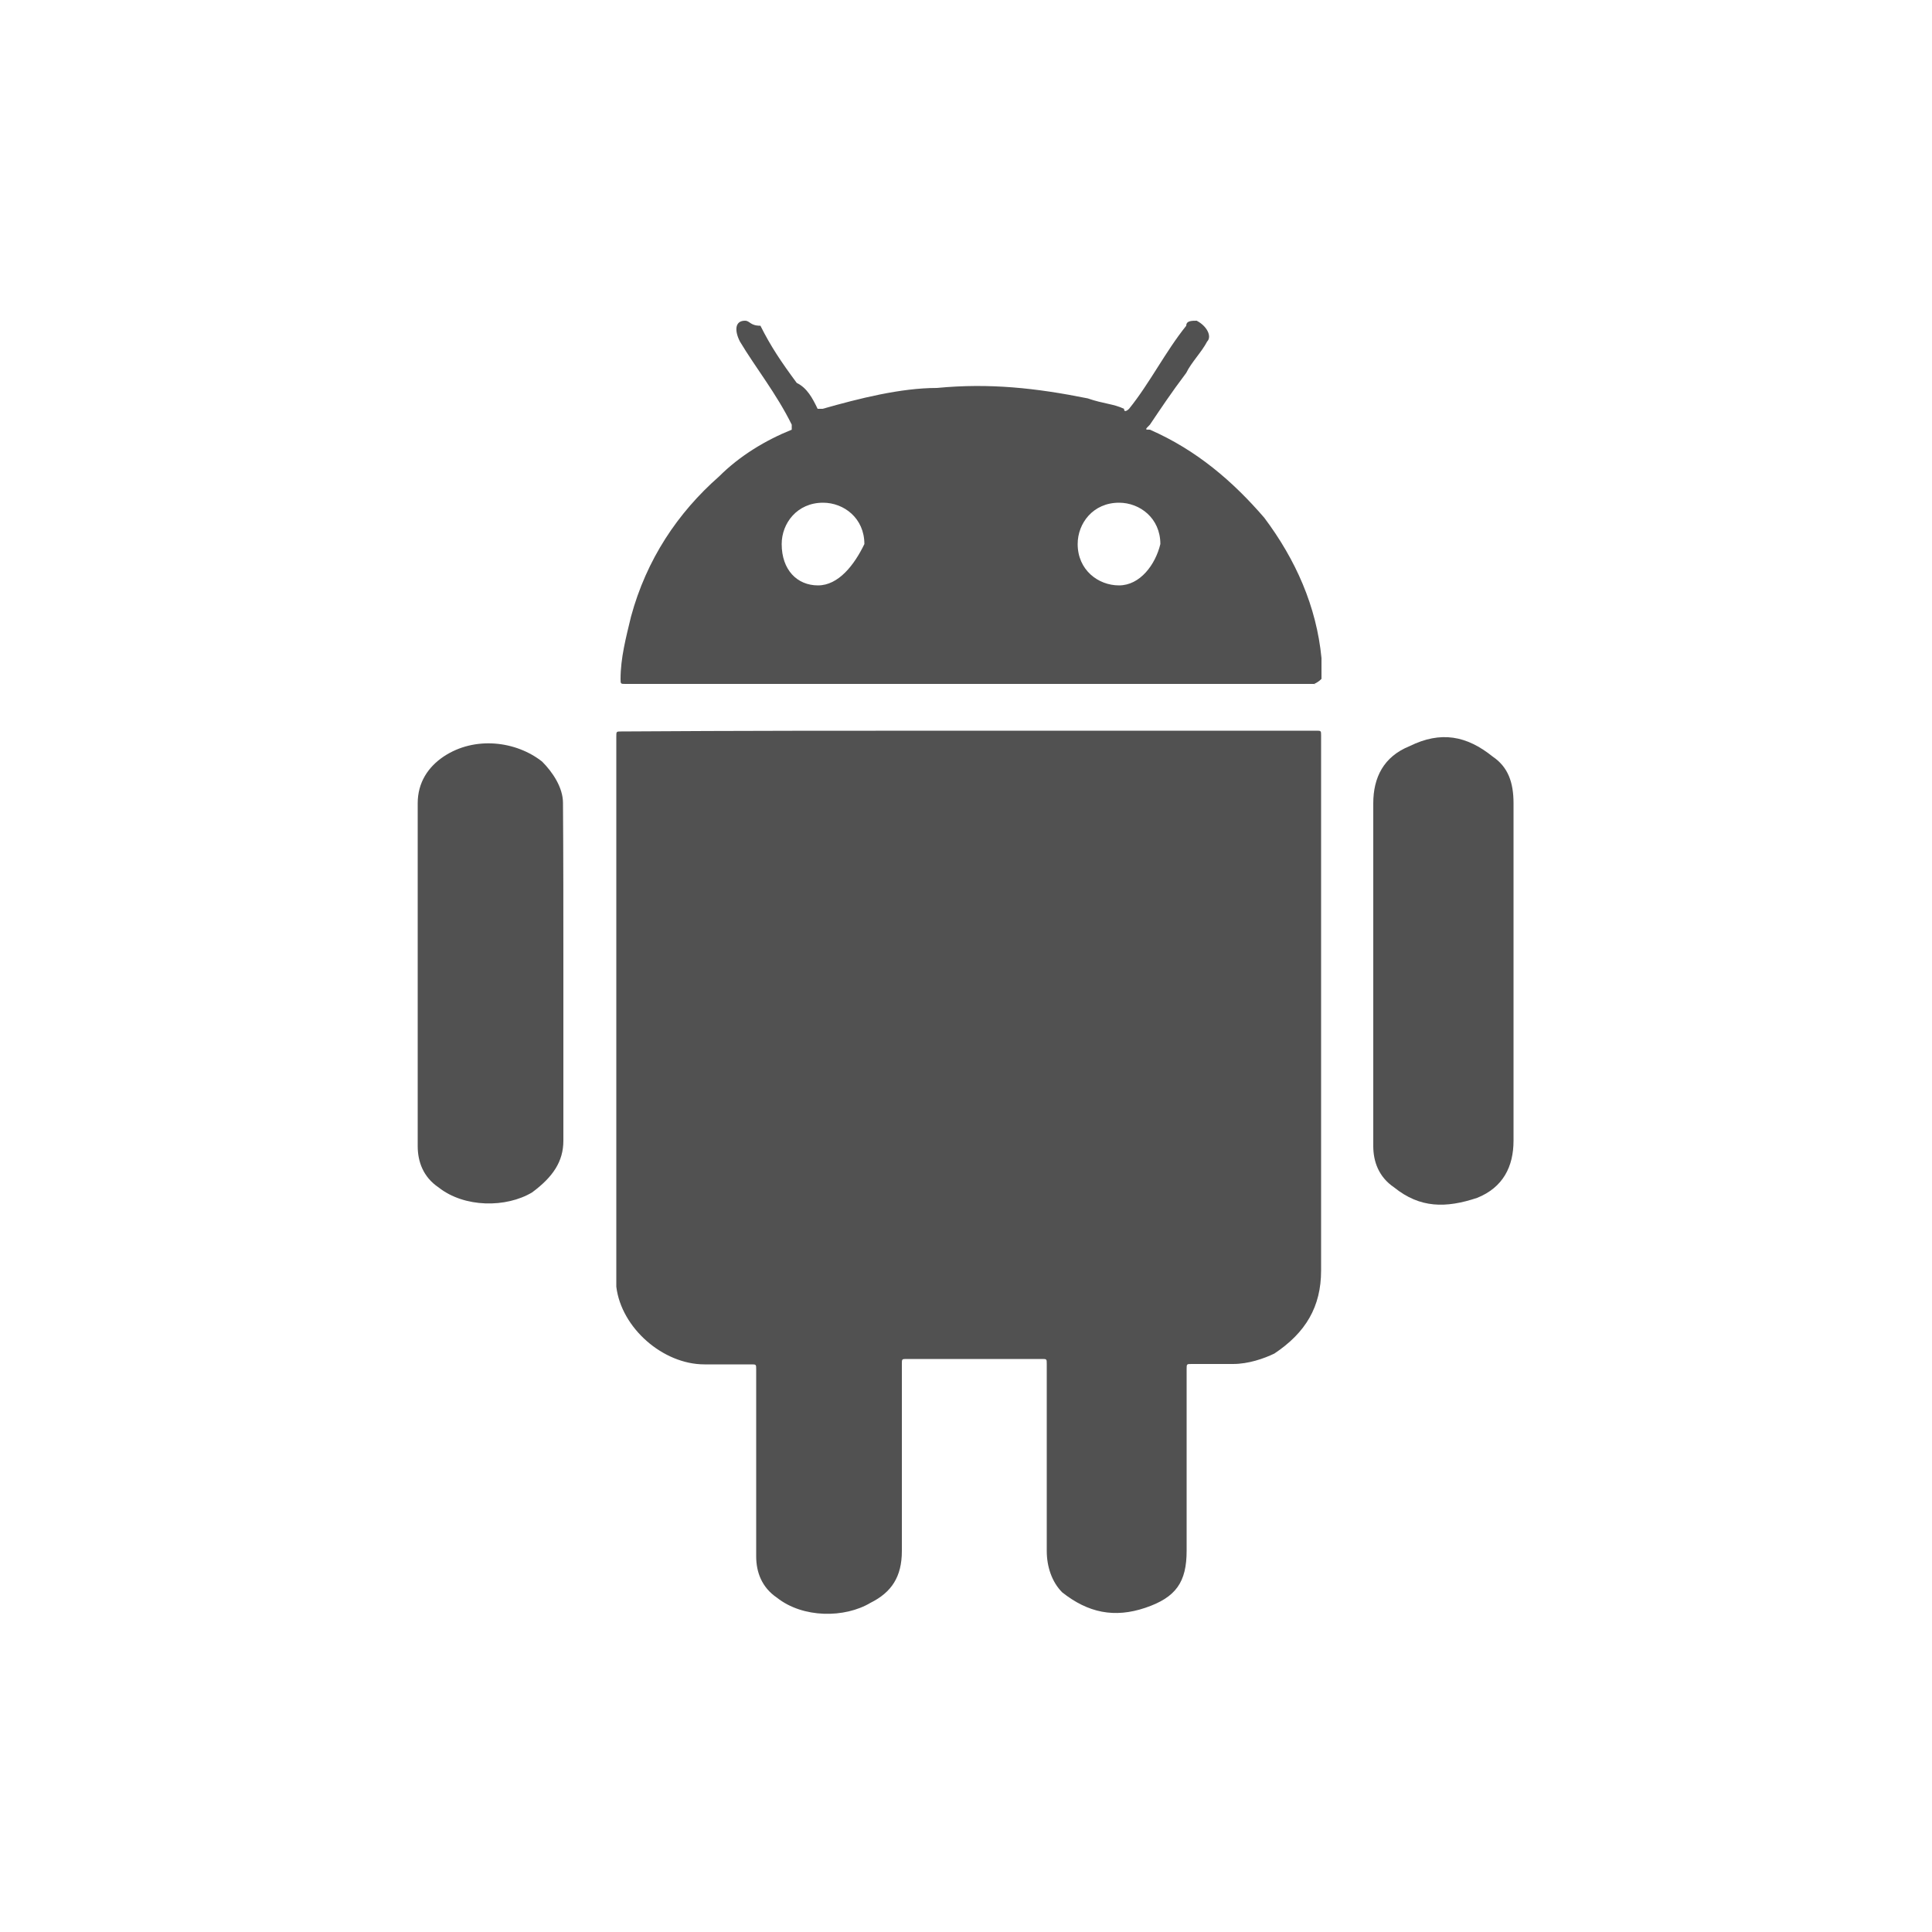 <?xml version="1.0" encoding="utf-8"?>
<!-- Generator: Adobe Illustrator 19.0.0, SVG Export Plug-In . SVG Version: 6.00 Build 0)  -->
<svg version="1.1" id="Capa_1" xmlns="http://www.w3.org/2000/svg" xmlns:xlink="http://www.w3.org/1999/xlink" x="0px" y="0px"
	 viewBox="0 0 500 500" style="enable-background:new 0 0 500 500;" xml:space="preserve">
<style type="text/css">
	.st0{fill:#515151;}
</style>
<g>
	<path id="XMLID_6_" class="st0" d="M250.6,189.1c29.6,0,59.1,0,90,0c1.3,0,1.3,0,1.3,1.3c0,45.7,0,92.7,0,138.4
		c0,9.4-4,16.1-12.1,21.5c-2.7,1.3-6.7,2.7-10.7,2.7c-4,0-6.7,0-10.7,0c-1.3,0-1.3,0-1.3,1.3c0,16.1,0,32.2,0,47
		c0,8.1-2.7,12.1-10.7,14.8s-14.8,1.3-21.5-4c-2.7-2.7-4-6.7-4-10.7c0-16.1,0-32.2,0-48.4c0-1.3,0-1.3-1.3-1.3
		c-12.1,0-22.8,0-34.9,0c-1.3,0-1.3,0-1.3,1.3c0,16.1,0,32.2,0,48.4c0,6.7-2.7,10.7-8.1,13.4c-6.7,4-17.5,4-24.2-1.3
		c-4-2.7-5.4-6.7-5.4-10.7c0-16.1,0-32.2,0-48.4c0-1.3,0-1.3-1.3-1.3c-4,0-8.1,0-12.1,0c-10.7,0-21.5-9.4-22.8-20.1c0-1.3,0-2.7,0-4
		c0-45.7,0-92.7,0-138.4c0-1.3,0-1.3,1.3-1.3C190.2,189.1,221.1,189.1,250.6,189.1z"/>
	<path id="XMLID_5_" class="st0" d="M355.4,250.9c0-14.8,0-29.6,0-43c0-6.7,2.7-12.1,9.4-14.8c8.1-4,14.8-2.7,21.5,2.7
		c4,2.7,5.4,6.7,5.4,12.1c0,29.6,0,57.8,0,87.3c0,6.7-2.7,12.1-9.4,14.8c-8.1,2.7-14.8,2.7-21.5-2.7c-4-2.7-5.4-6.7-5.4-10.7
		C355.4,280.5,355.4,265.7,355.4,250.9z"/>
	<path id="XMLID_4_" class="st0" d="M145.8,250.9c0,14.8,0,29.6,0,44.3c0,5.4-2.7,9.4-8.1,13.4c-6.7,4-17.5,4-24.2-1.3
		c-4-2.7-5.4-6.7-5.4-10.7c0-29.6,0-59.1,0-88.7c0-5.4,2.7-9.4,6.7-12.1c8.1-5.4,18.8-4,25.5,1.3c2.7,2.7,5.4,6.7,5.4,10.7
		C145.8,221.4,145.8,236.2,145.8,250.9z"/>
	<path class="st0" d="M342,175.7c0-1.3,0-4,0-5.4c-1.3-13.4-6.7-25.5-14.8-36.3c-8.1-9.4-17.5-17.5-29.6-22.8c-1.3,0-1.3,0,0-1.3
		c2.7-4,5.4-8.1,9.4-13.4c1.3-2.7,4-5.4,5.4-8.1c1.3-1.3,0-4-2.7-5.4c-1.3,0-2.7,0-2.7,1.3c-5.4,6.7-9.4,14.8-14.8,21.5
		c0,0-1.3,1.3-1.3,0c-2.7-1.3-5.4-1.3-9.4-2.7c-13.4-2.7-25.5-4-39-2.7c-9.4,0-20.1,2.7-29.6,5.4c-1.3,0-1.3,0-1.3,0
		c-1.3-2.7-2.7-5.4-5.4-6.7c-4-5.4-6.7-9.4-9.4-14.8c-2.7,0-2.7-1.3-4-1.3c-2.7,0-2.7,2.7-1.3,5.4c4,6.7,9.4,13.4,13.4,21.5
		c0,1.3,0,1.3,0,1.3c-6.7,2.7-13.4,6.7-18.8,12.1c-10.7,9.4-18.8,21.5-22.8,36.3c-1.3,5.4-2.7,10.7-2.7,16.1c0,1.3,0,1.3,1.3,1.3
		c29.6,0,60.4,0,90,0c29.6,0,59.1,0,88.7,0C339.3,177.1,340.6,177.1,342,175.7C342,177.1,342,177.1,342,175.7z M211.7,151.5
		c-5.4,0-9.4-4-9.4-10.7c0-5.4,4-10.7,10.7-10.7c5.4,0,10.7,4,10.7,10.7C221.1,146.2,217,151.5,211.7,151.5z M289.6,151.5
		c-5.4,0-10.7-4-10.7-10.7c0-5.4,4-10.7,10.7-10.7c5.4,0,10.7,4,10.7,10.7C299,146.2,295,151.5,289.6,151.5z"/>
</g>
</svg>
